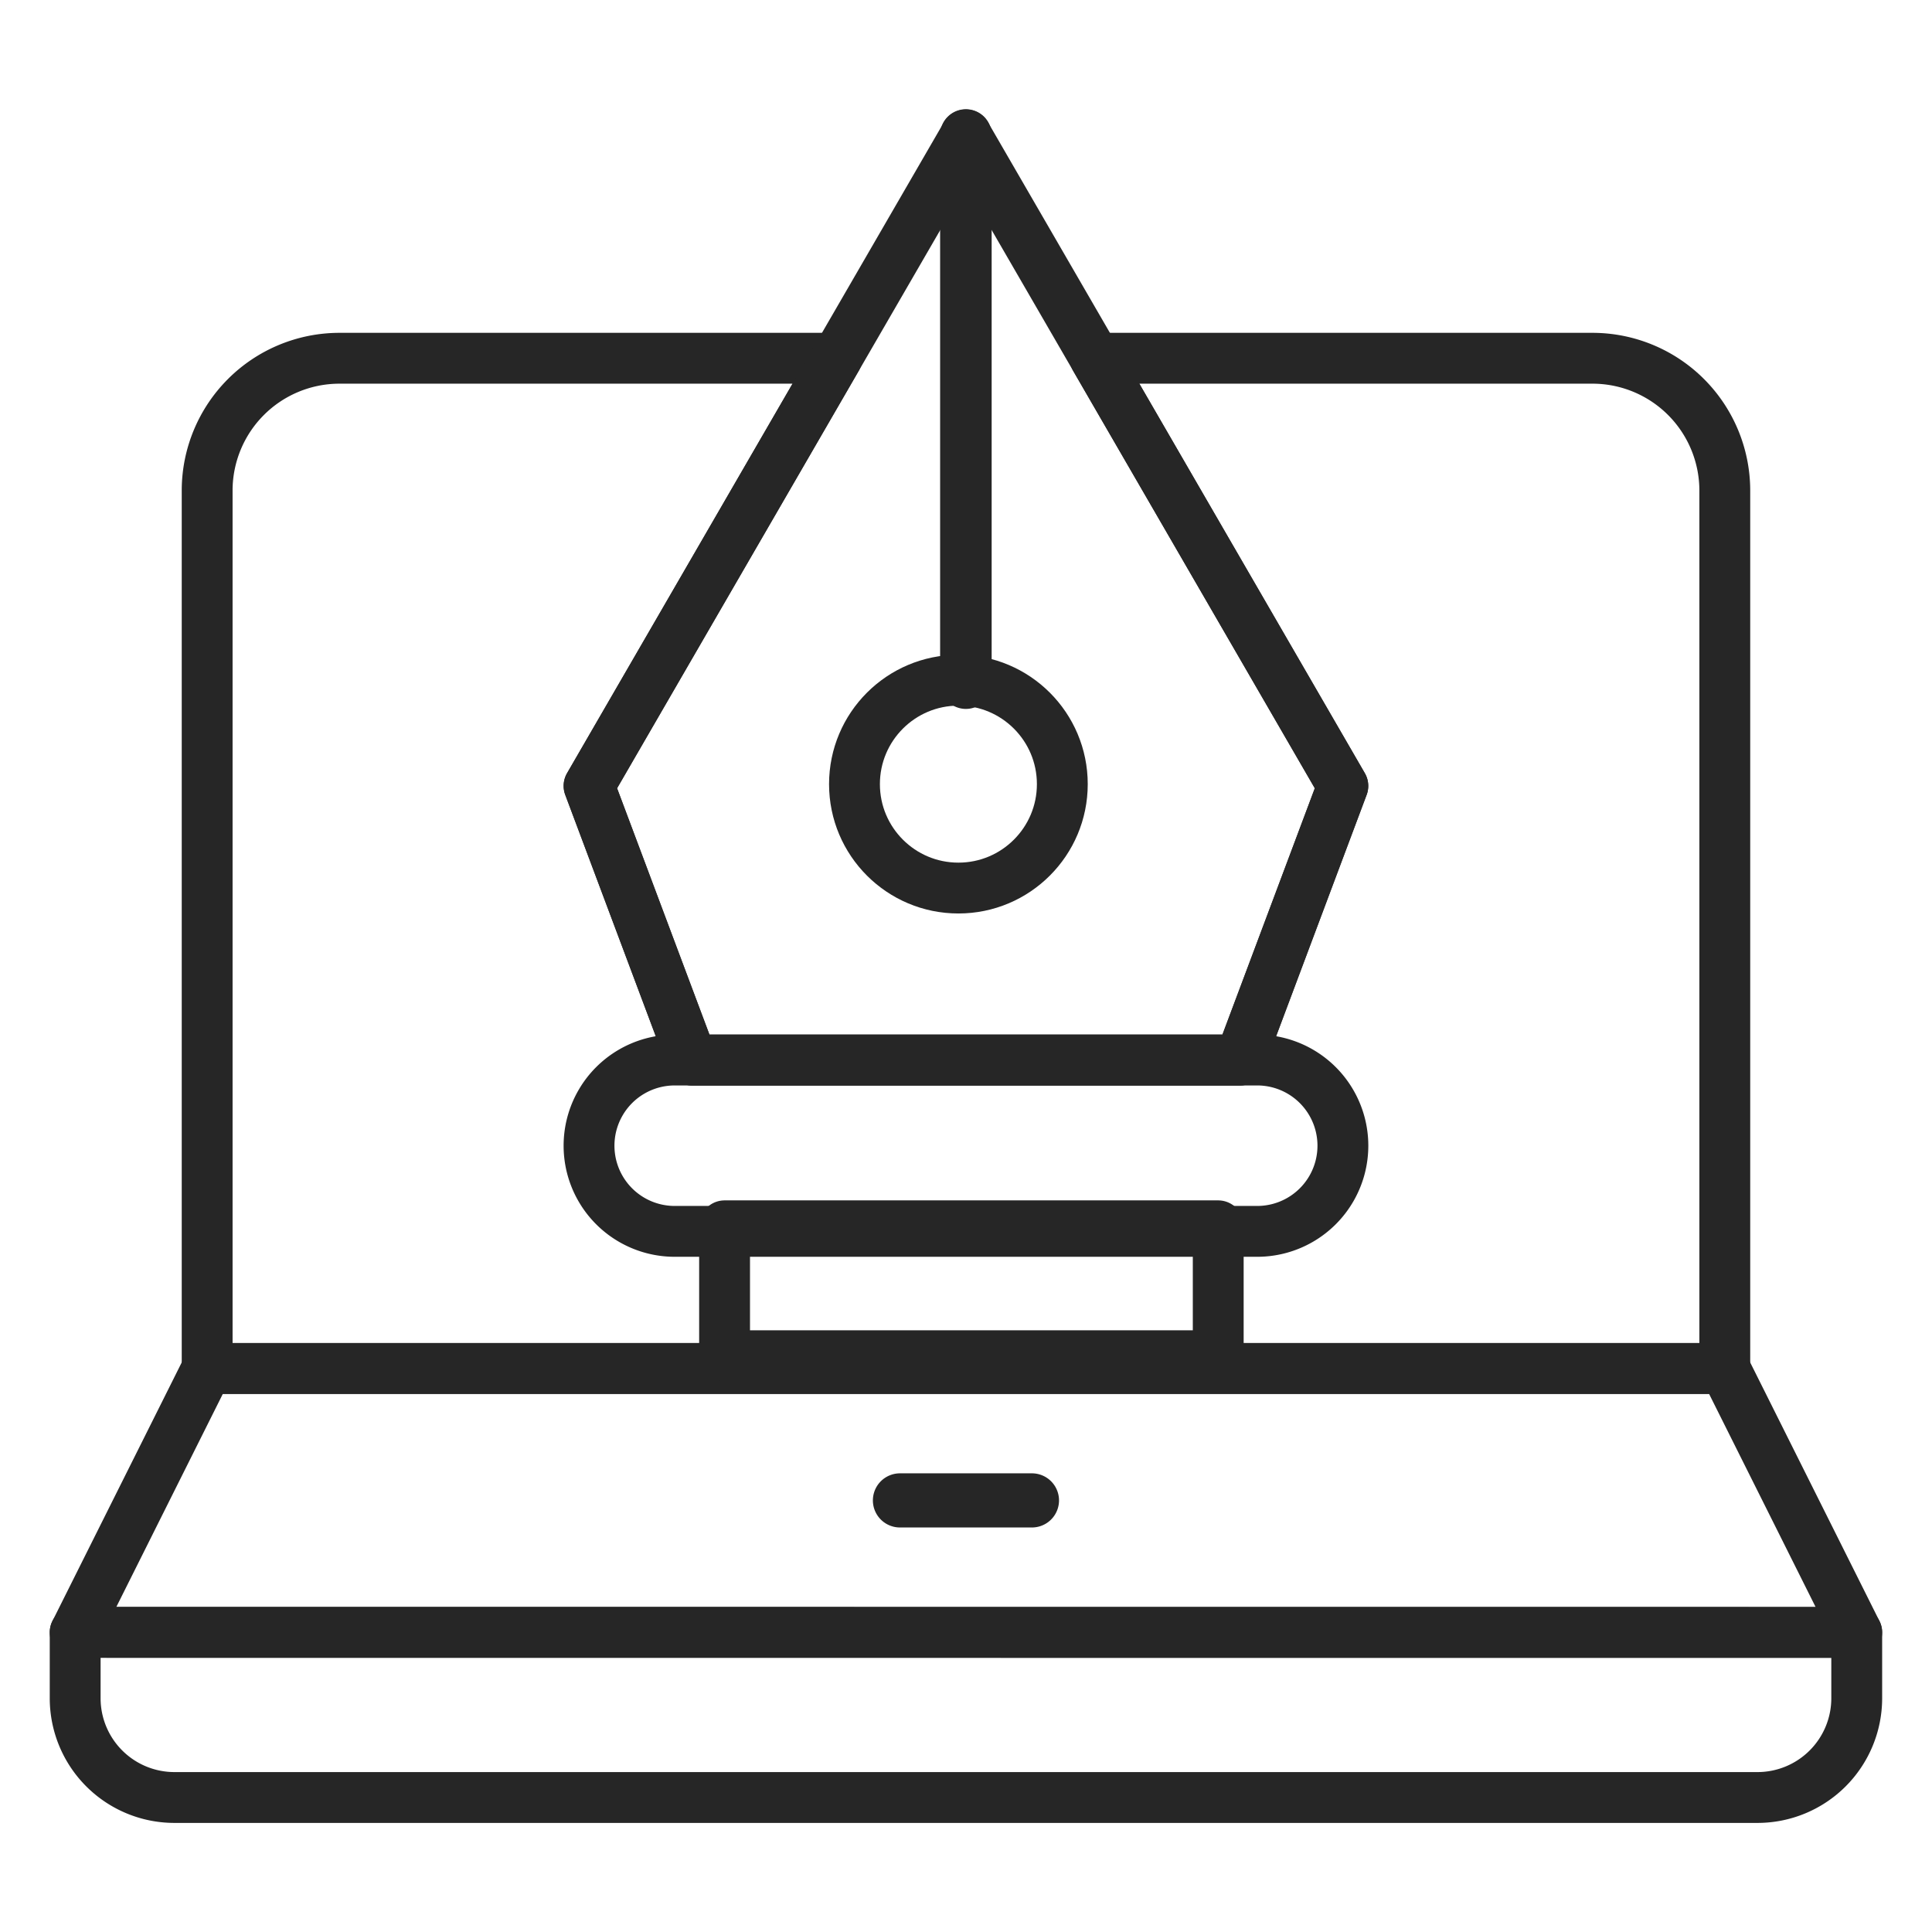 <svg xmlns="http://www.w3.org/2000/svg" xmlns:xlink="http://www.w3.org/1999/xlink" width="76" height="76" viewBox="0 0 76 76">
  <defs>
    <clipPath id="clip-path">
      <rect id="Rectangle_19762" data-name="Rectangle 19762" width="76" height="76" transform="translate(814 2557)" fill="none" stroke="#000" stroke-width="1"/>
    </clipPath>
  </defs>
  <g id="Built_to_Last" data-name="Built to Last" transform="translate(-814 -2557)" clip-path="url(#clip-path)">
    <g id="Portable_Design" data-name="Portable Design" transform="translate(675.957 2085.563)">
      <g id="Group_22437" data-name="Group 22437" transform="translate(141 485.53)">
        <path id="Path_7100" data-name="Path 7100" d="M211.082,523.124H141l5.191-10.384h59.7Z" transform="translate(-141 -473.002)" fill="none" stroke="#262626" stroke-linecap="round" stroke-linejoin="round" stroke-width="2"/>
        <path id="Path_7101" data-name="Path 7101" d="M211.082,520.444v2.6a3.905,3.905,0,0,1-3.894,3.894H144.894A3.905,3.905,0,0,1,141,523.04v-2.6Z" transform="translate(-141 -470.322)" fill="none" stroke="#262626" stroke-linecap="round" stroke-linejoin="round" stroke-width="2"/>
        <path id="Path_7102" data-name="Path 7102" d="M170.283,516.673h-5.192a.065.065,0,0,1-.065-.065.066.066,0,0,1,.065-.065h5.192a.066.066,0,0,1,.065.065A.065.065,0,0,1,170.283,516.673Z" transform="translate(-132.646 -471.679)" fill="none" stroke="#262626" stroke-linecap="round" stroke-linejoin="round" stroke-width="2"/>
        <path id="Path_7103" data-name="Path 7103" d="M199.358,483.259H179.787l9.738,16.823-4.043,10.783H163.919l-4.043-10.783,9.738-16.823H150.043a5.206,5.206,0,0,0-5.191,5.192V523h59.7V488.451A5.206,5.206,0,0,0,199.358,483.259Z" transform="translate(-139.66 -483.259)" fill="none" stroke="#262626" stroke-linecap="round" stroke-linejoin="round" stroke-width="2"/>
      </g>
      <g id="Group_22438" data-name="Group 22438" transform="translate(161.214 476.732)">
        <path id="Path_7104" data-name="Path 7104" d="M181.61,513.134l4.044-10.783-14.827-25.61L156,502.351l4.044,10.783Z" transform="translate(-156 -476.729)" fill="none" stroke="#262626" stroke-linecap="round" stroke-linejoin="round" stroke-width="2"/>
        <rect id="Rectangle_18575" data-name="Rectangle 18575" width="19.419" height="5.11" transform="translate(5.332 42.925)" fill="none" stroke="#262626" stroke-linecap="round" stroke-linejoin="round" stroke-width="2"/>
        <circle id="Ellipse_413" data-name="Ellipse 413" cx="4.088" cy="4.088" r="4.088" transform="translate(10.442 21.463)" fill="none" stroke="#262626" stroke-linecap="round" stroke-linejoin="round" stroke-width="2"/>
        <path id="Path_7105" data-name="Path 7105" d="M167,498.324a.014.014,0,0,1-.013-.014V476.744a.014.014,0,0,1,.027,0v21.567A.014.014,0,0,1,167,498.324Z" transform="translate(-152.176 -476.732)" fill="none" stroke="#262626" stroke-linecap="round" stroke-linejoin="round" stroke-width="2"/>
        <path id="Path_7106" data-name="Path 7106" d="M182.284,503.74H159.37a3.37,3.37,0,1,0,0,6.74h22.915a3.37,3.37,0,1,0,0-6.74Z" transform="translate(-156 -467.336)" fill="none" stroke="#262626" stroke-linecap="round" stroke-linejoin="round" stroke-width="2"/>
      </g>
    </g>
  </g>
</svg>

